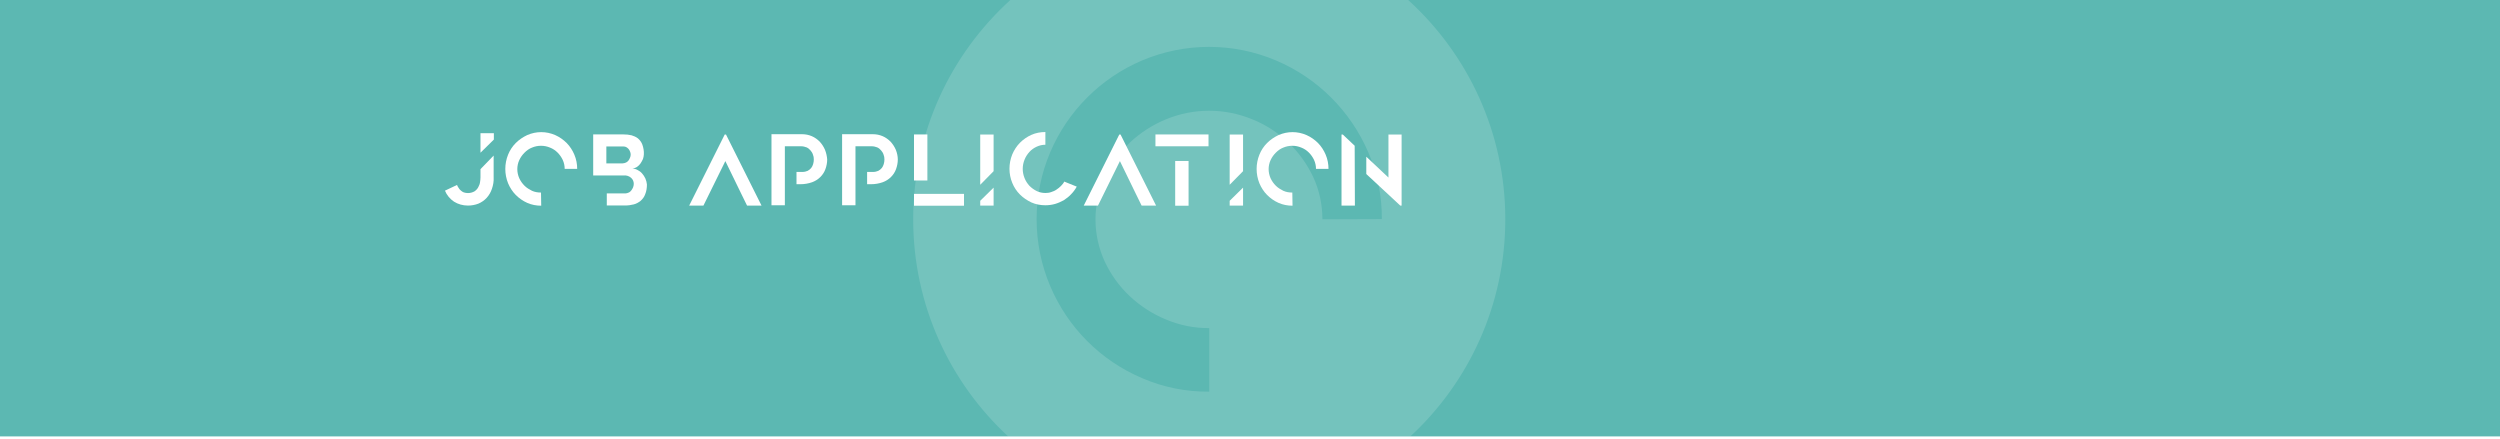 <?xml version="1.0" encoding="utf-8"?>
<!-- Generator: Adobe Illustrator 23.0.3, SVG Export Plug-In . SVG Version: 6.00 Build 0)  -->
<svg version="1.1" id="Calque_1" xmlns="http://www.w3.org/2000/svg" xmlns:xlink="http://www.w3.org/1999/xlink" x="0px" y="0px"
	 viewBox="0 0 1140 200" style="enable-background:new 0 0 1140 200;" xml:space="preserve">
<style type="text/css">
	.st0{fill:#FFFFFF;}
	.st1{fill:#5CB8B2;}
	.st2{opacity:0.15;}
</style>
<g id="_04">
	<rect class="st0" width="1140" height="200"/>
	<g id="Groupe_de_masques_42">
		<g transform="matrix(1, 0, 0, 1, 0, 0)">
			<rect id="MTG_visuel_evanesto_Test_3Dok_CMJN_v06_F39_J_Saturation-4" class="st1" width="1140" height="199"/>
		</g>
		<g id="Groupe_954" transform="translate(416.417 -35)">
			<g id="Groupe_553" transform="translate(0 0)" class="st2">
				<path id="Tracé_9" class="st0" d="M270,135c0-39.6-17.1-75.3-44.3-100c0,0-55.8,0-90.7,0s-90.7,0-90.7,0
					C17.1,59.7,0,95.3,0,135c0,39.1,16.7,74.4,43.3,99c0,0,56.3,0,91.7,0s91.7,0,91.7,0C253.3,209.4,270,174.1,270,135 M104.3,207.4
					c-18.8-8-33.8-23-41.8-41.9c-8.3-19.5-8.3-41.6,0-61.1c8-18.8,23-33.8,41.8-41.8c19.6-8.3,41.7-8.3,61.2,0
					c18.9,8,33.9,23,42,41.8c4.2,9.6,6.3,20,6.2,30.5l-27.1,0.1c0-6.7-1.4-13.3-4.2-19.3c-2.8-5.9-6.6-11.2-11.3-15.7
					c-4.8-4.5-10.4-8.2-16.5-10.6c-12.6-5.2-26.7-5.2-39.3,0c-6.1,2.5-11.7,6.1-16.5,10.6s-8.6,9.8-11.4,15.7
					c-5.7,12.3-5.7,26.4,0,38.7c2.8,5.9,6.6,11.2,11.4,15.7s10.4,8.1,16.5,10.6c6.2,2.6,12.9,4,19.7,3.9v29
					C124.4,213.7,114,211.6,104.3,207.4"/>
			</g>
		</g>
	</g>
	<g id="Groupe_1531" transform="translate(24.795 -274.3)">
		<g id="Groupe_1522" transform="translate(397.666 325.659)">
			<path id="Tracé_2495" class="st0" d="M-91.4,10h-0.6l-16.2,32.4h6.5l10-20.3l7.4,15.2h0l2.5,5.1h6.6L-91.4,10z"/>
			<path id="Tracé_2496" class="st0" d="M-101.6,42.4l-0.1,0L-101.6,42.4L-101.6,42.4z"/>
		</g>
		<g id="Groupe_1523" transform="translate(611.886 325.659)">
			<path id="Tracé_2497" class="st0" d="M-125.7,10h-0.6l-16.2,32.4h6.5l10-20.3l7.4,15.2h0l2.5,5.1h6.6L-125.7,10z"/>
			<path id="Tracé_2498" class="st0" d="M-135.8,42.4l-0.1,0L-135.8,42.4L-135.8,42.4z"/>
		</g>
		<g id="Groupe_1524" transform="translate(555.687 325.659)">
			<path id="Tracé_2499" class="st0" d="M-127.4,26.7V10h-6.1v22.9L-127.4,26.7z"/>
			<path id="Tracé_2500" class="st0" d="M-133.5,40.2v2.2h6.1v-8.2L-133.5,40.2z"/>
		</g>
		<g id="Groupe_1525" transform="translate(691.037 325.659)">
			<path id="Tracé_2501" class="st0" d="M-149,26.7V10h-6.1v22.9L-149,26.7z"/>
			<path id="Tracé_2502" class="st0" d="M-155.1,40.2v2.2h6.1v-8.2L-155.1,40.2z"/>
		</g>
		<g id="Groupe_1526" transform="translate(265.205 324.939)">
			<path id="Tracé_2503" class="st0" d="M-64.8,13v-2.9h-6.1V19L-64.8,13z"/>
			<path id="Tracé_2504" class="st0" d="M-70.9,26.5v3.8c0,0.7-0.1,1.4-0.2,2.1c-0.1,0.8-0.4,1.6-0.8,2.3c-0.4,0.8-1,1.4-1.7,1.9
				c-0.9,0.5-1.9,0.8-3,0.8c-0.6,0-1.3-0.1-1.9-0.3c-0.5-0.2-1-0.5-1.4-0.9c-0.4-0.3-0.7-0.7-1-1.2c-0.3-0.4-0.5-0.8-0.7-1.3
				l-5.5,2.6c0.8,2,2.3,3.8,4.1,5c1.9,1.2,4.1,1.8,6.4,1.8c1.6,0,3.3-0.3,4.8-0.9c1.4-0.6,2.7-1.5,3.7-2.6c1.1-1.2,1.9-2.6,2.4-4.1
				c0.6-1.7,0.9-3.5,0.8-5.2V20.3L-70.9,26.5z"/>
		</g>
		<path id="Tracé_2505" class="st0" d="M269.5,355.7c-0.4-0.9-0.9-1.6-1.5-2.3c-0.6-0.7-1.3-1.2-2.1-1.6c-0.7-0.4-1.5-0.6-2.3-0.7
			c0.7,0,1.5-0.3,2.1-0.7c0.6-0.4,1.2-1,1.6-1.6c0.4-0.6,0.8-1.3,1.1-2c0.2-0.7,0.4-1.4,0.4-2.1c0.1-1.5-0.2-3.1-0.7-4.5
			c-0.4-1.1-1.1-2-2-2.8c-0.9-0.7-1.9-1.1-2.9-1.4c-1.2-0.3-2.4-0.4-3.6-0.4h-13.9v18.7h14c1.2-0.1,2.4,0.3,3.3,1.1
			c0.8,0.7,1.2,1.7,1.2,2.7c0,0.5-0.1,1.1-0.3,1.6c-0.2,0.5-0.5,1-0.8,1.4c-0.3,0.4-0.7,0.8-1.2,1c-0.5,0.2-1,0.4-1.5,0.4h-8.5v5.5
			h8.5c1.3,0,2.6-0.2,3.8-0.5c1.2-0.3,2.2-0.9,3.1-1.6c0.9-0.8,1.7-1.8,2.1-3c0.6-1.4,0.8-3,0.8-4.5
			C270.1,357.5,269.9,356.6,269.5,355.7z M262.5,346.2c-0.2,0.5-0.4,0.9-0.7,1.3c-0.3,0.4-0.7,0.7-1.1,0.9c-0.5,0.2-1,0.4-1.6,0.4
			h-7.4v-7.7h7.9c0.4,0,0.9,0.1,1.2,0.3c0.4,0.2,0.7,0.5,1,0.8c0.3,0.3,0.5,0.7,0.7,1.2c0.2,0.4,0.3,0.9,0.3,1.4
			C262.8,345.3,262.7,345.7,262.5,346.2L262.5,346.2z"/>
		<path id="Tracé_2506" class="st0" d="M459,359.1c-0.6,0.6-1.3,1.2-2.1,1.7c-0.7,0.5-1.5,0.8-2.4,1.1c-0.8,0.3-1.7,0.4-2.6,0.4
			c-1.4,0-2.8-0.3-4-0.9c-1.2-0.6-2.3-1.4-3.3-2.4c-0.9-1-1.7-2.2-2.2-3.5c-1.1-2.7-1.1-5.7,0-8.4c0.5-1.3,1.3-2.5,2.2-3.5
			c0.9-1,2-1.8,3.3-2.4c1.3-0.6,2.6-0.9,4-0.9v-5.8c-2.2,0-4.4,0.4-6.4,1.3c-2,0.9-3.7,2.1-5.2,3.6c-1.5,1.5-2.7,3.4-3.5,5.3
			c-1.7,4.2-1.7,8.9,0,13c0.8,2,2,3.8,3.5,5.3c1.5,1.5,3.3,2.7,5.2,3.6c2,0.9,4.2,1.3,6.4,1.3c1.5,0,3-0.2,4.4-0.6
			c1.4-0.4,2.7-1,4-1.7c1.2-0.8,2.4-1.7,3.3-2.7c1-1,1.9-2.2,2.6-3.5l-5.7-2.3C460.2,357.8,459.6,358.5,459,359.1z"/>
		<path id="Tracé_2507" class="st0" d="M222,368.1c-2.2,0-4.4-0.4-6.4-1.3c-2-0.9-3.7-2.1-5.2-3.6c-1.5-1.5-2.7-3.4-3.5-5.3
			c-1.7-4.2-1.7-8.9,0-13.1c0.8-2,2-3.8,3.5-5.3c1.5-1.5,3.3-2.7,5.2-3.6c4.1-1.8,8.7-1.8,12.8,0c2,0.9,3.7,2.1,5.2,3.6
			c1.5,1.5,2.7,3.4,3.5,5.3c0.9,2.1,1.3,4.3,1.3,6.5l-5.7,0c0-1.4-0.3-2.8-0.9-4.1c-1.2-2.5-3.2-4.6-5.8-5.6c-2.6-1.1-5.6-1.1-8.2,0
			c-1.3,0.5-2.4,1.3-3.4,2.3c-1,1-1.8,2.1-2.4,3.4c-1.2,2.6-1.2,5.6,0,8.3c0.6,1.3,1.4,2.4,2.4,3.4c1,1,2.2,1.7,3.4,2.3
			c1.3,0.6,2.7,0.8,4.1,0.8L222,368.1z"/>
		<path id="Tracé_2508_1_" class="st0" d="M564.6,368.1c-2.2,0-4.4-0.4-6.4-1.3c-2-0.9-3.7-2.1-5.2-3.6c-1.5-1.5-2.7-3.4-3.5-5.3
			c-1.7-4.2-1.7-8.9,0-13.1c0.8-2,2-3.8,3.5-5.3c1.5-1.5,3.3-2.7,5.2-3.6c4.1-1.8,8.7-1.8,12.8,0c2,0.9,3.7,2.1,5.2,3.6
			c1.5,1.5,2.7,3.4,3.5,5.3c0.9,2.1,1.3,4.3,1.3,6.5l-5.7,0c0-1.4-0.3-2.8-0.9-4.1c-1.2-2.5-3.2-4.6-5.8-5.6c-2.6-1.1-5.6-1.1-8.2,0
			c-1.3,0.5-2.4,1.3-3.4,2.3c-1,1-1.8,2.1-2.4,3.4c-1.2,2.6-1.2,5.6,0,8.3c0.6,1.3,1.4,2.4,2.4,3.4c1,1,2.2,1.7,3.4,2.3
			c1.3,0.6,2.7,0.8,4.1,0.8L564.6,368.1z"/>
		<g id="Groupe_1527" transform="translate(650.69 325.607)">
			<rect id="Rectangle_401" x="-139.6" y="22.1" class="st0" width="6.1" height="20.4"/>
			<path id="Tracé_2509_1_" class="st0" d="M-148.6,10v5.4h24.2V10L-148.6,10z"/>
		</g>
		<g id="Groupe_1528" transform="translate(519.691 325.607)">
			<rect id="Rectangle_402" x="-127.7" y="10" class="st0" width="6.1" height="21"/>
			<rect id="Rectangle_403" x="-127.7" y="37.1" class="st0" width="22.8" height="5.4"/>
		</g>
		<g id="Groupe_1529" transform="translate(751.638 325.659)">
			<path id="Tracé_2510" class="st0" d="M-143.3,10v19.6l-10.1-9.5V28l15.5,14.4h0.6V10H-143.3z"/>
			<path id="Tracé_2511_1_" class="st0" d="M-158.7,15.1l-5.4-5.1h-0.6v32.4h6.1L-158.7,15.1z"/>
		</g>
		<path id="Tracé_2512" class="st0" d="M351.4,342.6c-0.6-1.4-1.4-2.6-2.4-3.7c-1-1-2.2-1.9-3.6-2.5c-1.4-0.6-2.9-0.9-4.4-0.9H327
			v32.4h6.1v-26.9h7.4c0.9,0,1.7,0.2,2.5,0.5c0.7,0.3,1.3,0.8,1.8,1.4c0.5,0.6,0.9,1.2,1.1,1.9c0.3,0.7,0.4,1.4,0.4,2.2
			c0,0.7-0.1,1.4-0.3,2.1c-0.2,0.7-0.5,1.3-0.9,1.8c-0.4,0.5-1,1-1.6,1.3c-0.7,0.3-1.5,0.5-2.3,0.5h-2.8v5.6h1.8
			c1.8,0,3.6-0.3,5.3-0.9c1.4-0.5,2.7-1.3,3.8-2.4c1-1,1.8-2.2,2.3-3.6c0.5-1.4,0.8-2.9,0.8-4.4C352.3,345.6,352,344.1,351.4,342.6z
			"/>
		<path id="Tracé_2513_1_" class="st0" d="M383.7,342.6c-0.6-1.4-1.4-2.6-2.4-3.7c-1-1-2.2-1.9-3.6-2.5c-1.4-0.6-2.9-0.9-4.4-0.9
			h-14.1v32.4h6.1v-26.9h7.4c0.9,0,1.7,0.2,2.5,0.5c0.7,0.3,1.3,0.8,1.8,1.4c0.5,0.6,0.9,1.2,1.1,1.9c0.3,0.7,0.4,1.4,0.4,2.2
			c0,0.7-0.1,1.4-0.3,2.1c-0.2,0.7-0.5,1.3-0.9,1.8c-0.4,0.5-1,1-1.6,1.3c-0.7,0.3-1.5,0.5-2.3,0.5h-2.8v5.6h1.8
			c1.8,0,3.6-0.3,5.3-0.9c1.4-0.5,2.7-1.3,3.8-2.4c1-1,1.8-2.2,2.3-3.6c0.5-1.4,0.8-2.9,0.8-4.4
			C384.6,345.6,384.3,344.1,383.7,342.6z"/>
	</g>
</g>
</svg>
